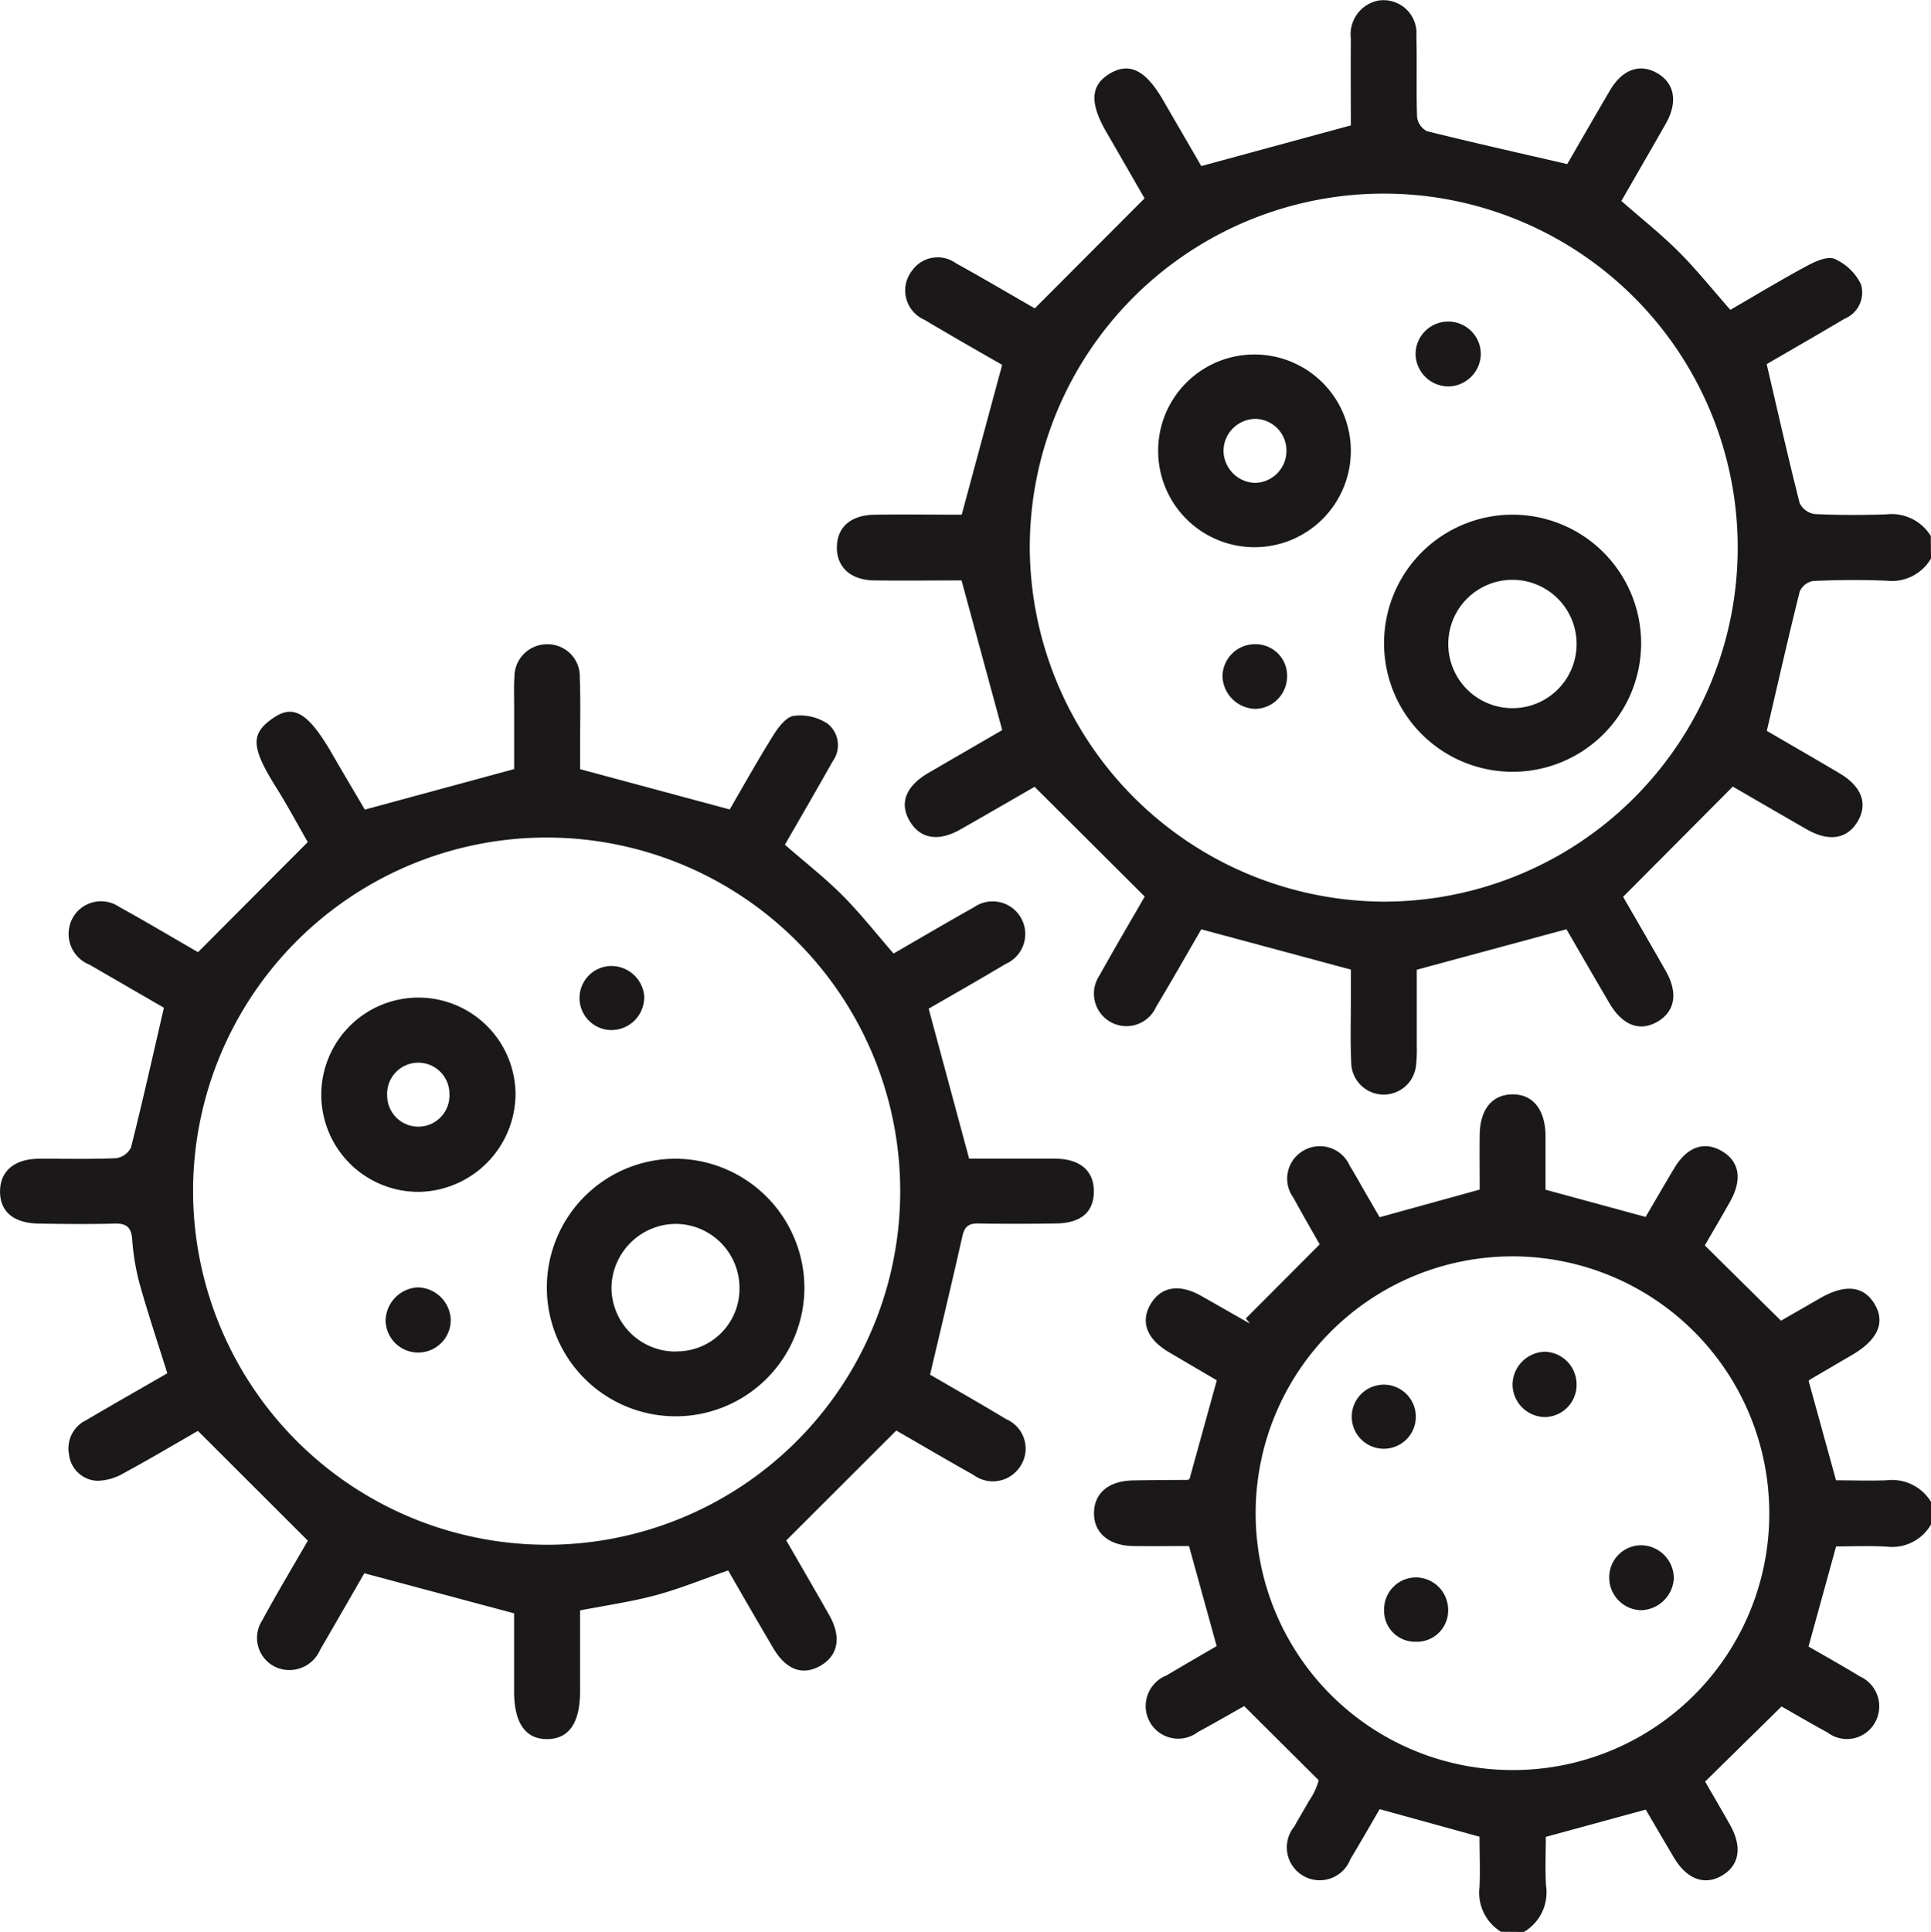 <svg id="Group_7010" data-name="Group 7010" xmlns="http://www.w3.org/2000/svg" xmlns:xlink="http://www.w3.org/1999/xlink" width="57.279" height="57.295" viewBox="0 0 57.279 57.295">
  <defs>
    <clipPath id="clip-path">
      <rect id="Rectangle_3743" data-name="Rectangle 3743" width="57.279" height="57.295" fill="none"/>
    </clipPath>
  </defs>
  <g id="Group_7009" data-name="Group 7009" clip-path="url(#clip-path)">
    <path id="Path_47311" data-name="Path 47311" d="M198.59,16.566a1.343,1.343,0,0,1-1.314.658c-.726-.03-1.455-.024-2.18.008a.54.54,0,0,0-.4.312c-.336,1.344-.641,2.7-.976,4.134.621.362,1.392.806,2.158,1.259.655.388.846.9.539,1.423s-.85.618-1.506.242c-.759-.434-1.514-.874-2.2-1.271L189.457,26.6c.384.666.831,1.434,1.27,2.207.367.647.269,1.2-.256,1.5s-1.033.106-1.42-.553c-.443-.753-.878-1.51-1.274-2.192l-4.44,1.2c0,.7,0,1.478,0,2.258a4.008,4.008,0,0,1-.02.558.964.964,0,0,1-1.925-.078c-.03-.632-.009-1.267-.01-1.9,0-.3,0-.594,0-.841l-4.437-1.195c-.407.7-.864,1.508-1.34,2.3a.964.964,0,1,1-1.682-.928c.451-.813.924-1.614,1.344-2.343L172,23.337c-.668.384-1.437.832-2.211,1.27-.651.369-1.193.268-1.5-.264s-.1-1.032.56-1.416c.754-.44,1.51-.876,2.191-1.272l-1.207-4.439c-.806,0-1.7.01-2.59,0-.721-.01-1.14-.418-1.106-1.042.031-.561.431-.9,1.128-.907.874-.013,1.748,0,2.573,0l1.2-4.445c-.7-.4-1.509-.861-2.306-1.337a.948.948,0,0,1-.363-1.461.925.925,0,0,1,1.294-.218c.813.45,1.613.922,2.343,1.341l3.256-3.263c-.339-.589-.736-1.28-1.135-1.97-.506-.876-.468-1.4.125-1.743.573-.327,1.047-.083,1.559.8l1.134,1.955,4.436-1.206c0-.8-.007-1.689,0-2.58a1.019,1.019,0,0,1,.8-1.119.978.978,0,0,1,1.144,1.053c.024.8-.008,1.6.021,2.4a.548.548,0,0,0,.292.417c1.359.339,2.726.645,4.162.977.372-.642.815-1.416,1.267-2.185.364-.619.875-.806,1.387-.521.528.295.636.857.273,1.5-.439.774-.887,1.543-1.321,2.3.59.518,1.175.981,1.7,1.505s.991,1.109,1.532,1.723c.729-.421,1.487-.879,2.266-1.3.25-.135.615-.3.823-.212a1.578,1.578,0,0,1,.784.752.837.837,0,0,1-.481,1.022c-.814.484-1.636.955-2.314,1.349.333,1.427.637,2.778.978,4.12a.591.591,0,0,0,.442.326c.707.035,1.417.033,2.124.01a1.367,1.367,0,0,1,1.324.64ZM182.333,26.743a10.5,10.5,0,1,0-10.476-10.517,10.551,10.551,0,0,0,10.476,10.517" transform="translate(-141.311 -0.001)" fill="#1a1818"/>
    <path id="Path_47312" data-name="Path 47312" d="M229.215,242.058a1.359,1.359,0,0,1-.638-1.325c.022-.5,0-1,0-1.495l-2.962-.817c-.271.465-.565.979-.87,1.487a.975.975,0,1,1-1.664-.97c.144-.261.3-.516.446-.774a1.977,1.977,0,0,0,.28-.6l-2.211-2.2c-.318.179-.843.482-1.375.771a.964.964,0,0,1-1.436-.322.975.975,0,0,1,.5-1.355c.509-.3,1.022-.6,1.495-.873l-.82-2.968c-.507,0-1.08.007-1.653,0-.732-.01-1.178-.4-1.166-.994.012-.579.438-.937,1.15-.952.54-.012,1.081-.011,1.621-.016a.238.238,0,0,0,.062-.023l.81-2.931c-.443-.26-.937-.548-1.43-.84-.652-.386-.844-.906-.529-1.427s.859-.6,1.506-.231c.47.265.937.535,1.406.8.014.008.034.007-.094-.134l2.193-2.2c-.182-.321-.488-.848-.779-1.382a.958.958,0,0,1,.3-1.4.968.968,0,0,1,1.37.449c.157.253.3.515.449.773l.438.755,2.968-.819c0-.515-.007-1.07,0-1.625.011-.755.367-1.19.963-1.2.613-.008.983.448.99,1.228,0,.538,0,1.077,0,1.6l2.969.808c.254-.433.548-.942.85-1.447.373-.624.875-.808,1.389-.518.539.3.64.838.272,1.5-.273.487-.558.968-.755,1.31l2.259,2.233,1.165-.67c.735-.422,1.282-.365,1.605.165.336.55.11,1.069-.662,1.521l-1.252.732a.172.172,0,0,0-.035.039l.812,2.946c.46,0,.977.018,1.493,0a1.356,1.356,0,0,1,1.324.639v.671a1.327,1.327,0,0,1-1.315.657c-.517-.029-1.036-.006-1.5-.006l-.818,2.969c.5.289,1.018.578,1.526.888a.973.973,0,0,1,.441,1.374.951.951,0,0,1-1.4.29c-.534-.29-1.058-.6-1.367-.774l-2.267,2.227c.179.311.462.793.736,1.279.371.657.284,1.2-.232,1.507s-1.046.115-1.429-.531c-.292-.492-.58-.986-.836-1.423l-2.964.809c0,.449-.025.951.006,1.449a1.358,1.358,0,0,1-.657,1.371Zm7.957-12.423a7.618,7.618,0,1,0-7.624,7.626,7.6,7.6,0,0,0,7.624-7.626" transform="translate(-184.69 -184.762)" fill="#1a1818"/>
    <path id="Path_47313" data-name="Path 47313" d="M23.28,133.8c.607.53,1.2.991,1.721,1.516s.985,1.115,1.505,1.713c.777-.449,1.576-.919,2.385-1.373a.968.968,0,1,1,.937,1.683c-.779.467-1.571.914-2.281,1.326l1.2,4.448c.788,0,1.662,0,2.537,0,.751,0,1.169.36,1.163.978s-.39.935-1.131.945c-.764.01-1.529.014-2.293,0-.3-.007-.415.1-.48.393-.3,1.337-.62,2.668-.955,4.091.658.383,1.463.84,2.256,1.318a.952.952,0,0,1,.346,1.5.962.962,0,0,1-1.31.158c-.794-.445-1.578-.907-2.294-1.319l-3.263,3.259c.392.681.84,1.449,1.278,2.223.367.648.26,1.2-.274,1.5s-1.018.1-1.388-.524c-.452-.768-.9-1.542-1.34-2.309-.73.255-1.417.537-2.127.73s-1.452.3-2.266.456c0,.77,0,1.584,0,2.4,0,.936-.33,1.414-.975,1.417s-.98-.477-.981-1.411c0-.8,0-1.6,0-2.319l-4.443-1.189c-.39.675-.849,1.475-1.313,2.273a.99.99,0,0,1-1.046.588.952.952,0,0,1-.677-1.452c.451-.831.938-1.642,1.36-2.376l-3.26-3.255c-.663.38-1.424.833-2.2,1.253a1.62,1.62,0,0,1-.782.227.877.877,0,0,1-.84-.771.929.929,0,0,1,.509-1.028c.8-.472,1.61-.931,2.405-1.39-.282-.9-.575-1.773-.823-2.659a6.958,6.958,0,0,1-.219-1.318c-.029-.363-.178-.473-.528-.463-.745.021-1.491.013-2.237,0-.762-.009-1.169-.363-1.154-.982.013-.584.437-.936,1.148-.941.764-.005,1.53.017,2.292-.016a.586.586,0,0,0,.443-.316c.339-1.342.641-2.694.977-4.147l-2.207-1.277a.982.982,0,0,1-.593-1.141.958.958,0,0,1,1.469-.576c.815.449,1.614.926,2.343,1.346l3.255-3.265c-.274-.475-.588-1.064-.942-1.629-.776-1.235-.74-1.608-.056-2.069.6-.4,1.037-.1,1.722,1.083.316.548.639,1.092.961,1.637.017.03.056.047.013.013l4.424-1.2c0-.6,0-1.3,0-2,0-.242-.012-.486.009-.727a.964.964,0,0,1,.95-.975.954.954,0,0,1,.988.992c.027.707.008,1.417.009,2.125,0,.221,0,.442,0,.587l4.438,1.195c.381-.654.813-1.43,1.283-2.183.15-.241.38-.555.612-.592a1.478,1.478,0,0,1,1.01.231.817.817,0,0,1,.15,1.116c-.464.826-.941,1.645-1.417,2.473m-7.035,20.764A10.488,10.488,0,1,0,5.727,144.113a10.5,10.5,0,0,0,10.518,10.451" transform="translate(0 -108.748)" fill="#1a1818"/>
    <path id="Path_47314" data-name="Path 47314" d="M282.345,105.975a3.813,3.813,0,1,1-3.835-3.828,3.816,3.816,0,0,1,3.835,3.828m-1.914-.008a1.9,1.9,0,0,0-3.807.031,1.9,1.9,0,0,0,3.807-.031" transform="translate(-233.664 -86.882)" fill="#1a1818"/>
    <path id="Path_47315" data-name="Path 47315" d="M232.758,70.354a2.858,2.858,0,1,1-2.881,2.866,2.855,2.855,0,0,1,2.881-2.866m.925,2.849a.939.939,0,0,0-.909-.939.955.955,0,0,0-.958.955.967.967,0,0,0,.918.943.95.95,0,0,0,.949-.96" transform="translate(-195.523 -59.84)" fill="#1a1818"/>
    <path id="Path_47316" data-name="Path 47316" d="M244.562,128.795a.964.964,0,0,1-.943.974,1,1,0,0,1-.973-.958.962.962,0,0,1,.957-.96.934.934,0,0,1,.96.944" transform="translate(-206.383 -108.744)" fill="#1a1818"/>
    <path id="Path_47317" data-name="Path 47317" d="M281.941,65.744a.978.978,0,0,1-.968-.956.968.968,0,0,1,1.936,0,.98.98,0,0,1-.968.957" transform="translate(-238.983 -54.283)" fill="#1a1818"/>
    <path id="Path_47318" data-name="Path 47318" d="M301.177,268.27a.967.967,0,0,1,.944.972.954.954,0,0,1-.947.965.972.972,0,0,1-.952-.968.985.985,0,0,1,.955-.969" transform="translate(-255.355 -228.178)" fill="#1a1818"/>
    <path id="Path_47319" data-name="Path 47319" d="M320.4,306.7a.982.982,0,0,1,.949.974,1,1,0,0,1-.981.952.968.968,0,0,1-.935-.983.949.949,0,0,1,.967-.943" transform="translate(-271.698 -260.868)" fill="#1a1818"/>
    <path id="Path_47320" data-name="Path 47320" d="M275.684,314.97a.918.918,0,0,1-.954-.941.946.946,0,0,1,.94-.966.96.96,0,0,1,.959.953.927.927,0,0,1-.944.955" transform="translate(-233.673 -266.277)" fill="#1a1818"/>
    <path id="Path_47321" data-name="Path 47321" d="M269.175,276.723a.949.949,0,1,1-.049-1.9.949.949,0,1,1,.049,1.9" transform="translate(-228.103 -233.754)" fill="#1a1818"/>
    <path id="Path_47322" data-name="Path 47322" d="M116.2,233.783a3.82,3.82,0,1,1-3.843-3.821,3.84,3.84,0,0,1,3.843,3.821m-3.8,1.894a1.859,1.859,0,0,0,1.874-1.872,1.9,1.9,0,0,0-1.907-1.91,1.92,1.92,0,0,0-1.89,1.886,1.9,1.9,0,0,0,1.923,1.9" transform="translate(-92.339 -195.595)" fill="#1a1818"/>
    <path id="Path_47323" data-name="Path 47323" d="M66.641,203.748a2.881,2.881,0,1,1,2.861-2.9,2.917,2.917,0,0,1-2.861,2.9m.9-2.9a.924.924,0,1,0-1.847.035.924.924,0,1,0,1.847-.035" transform="translate(-54.21 -168.398)" fill="#1a1818"/>
    <path id="Path_47324" data-name="Path 47324" d="M78.469,256.442a.966.966,0,0,1-1.932.046,1.007,1.007,0,0,1,.945-.99,1,1,0,0,1,.987.944" transform="translate(-65.099 -217.315)" fill="#1a1818"/>
    <path id="Path_47325" data-name="Path 47325" d="M116.879,192.68a.973.973,0,0,1-.968.95.949.949,0,1,1,0-1.9.98.98,0,0,1,.973.948" transform="translate(-97.771 -163.079)" fill="#1a1818"/>
  </g>
</svg>
